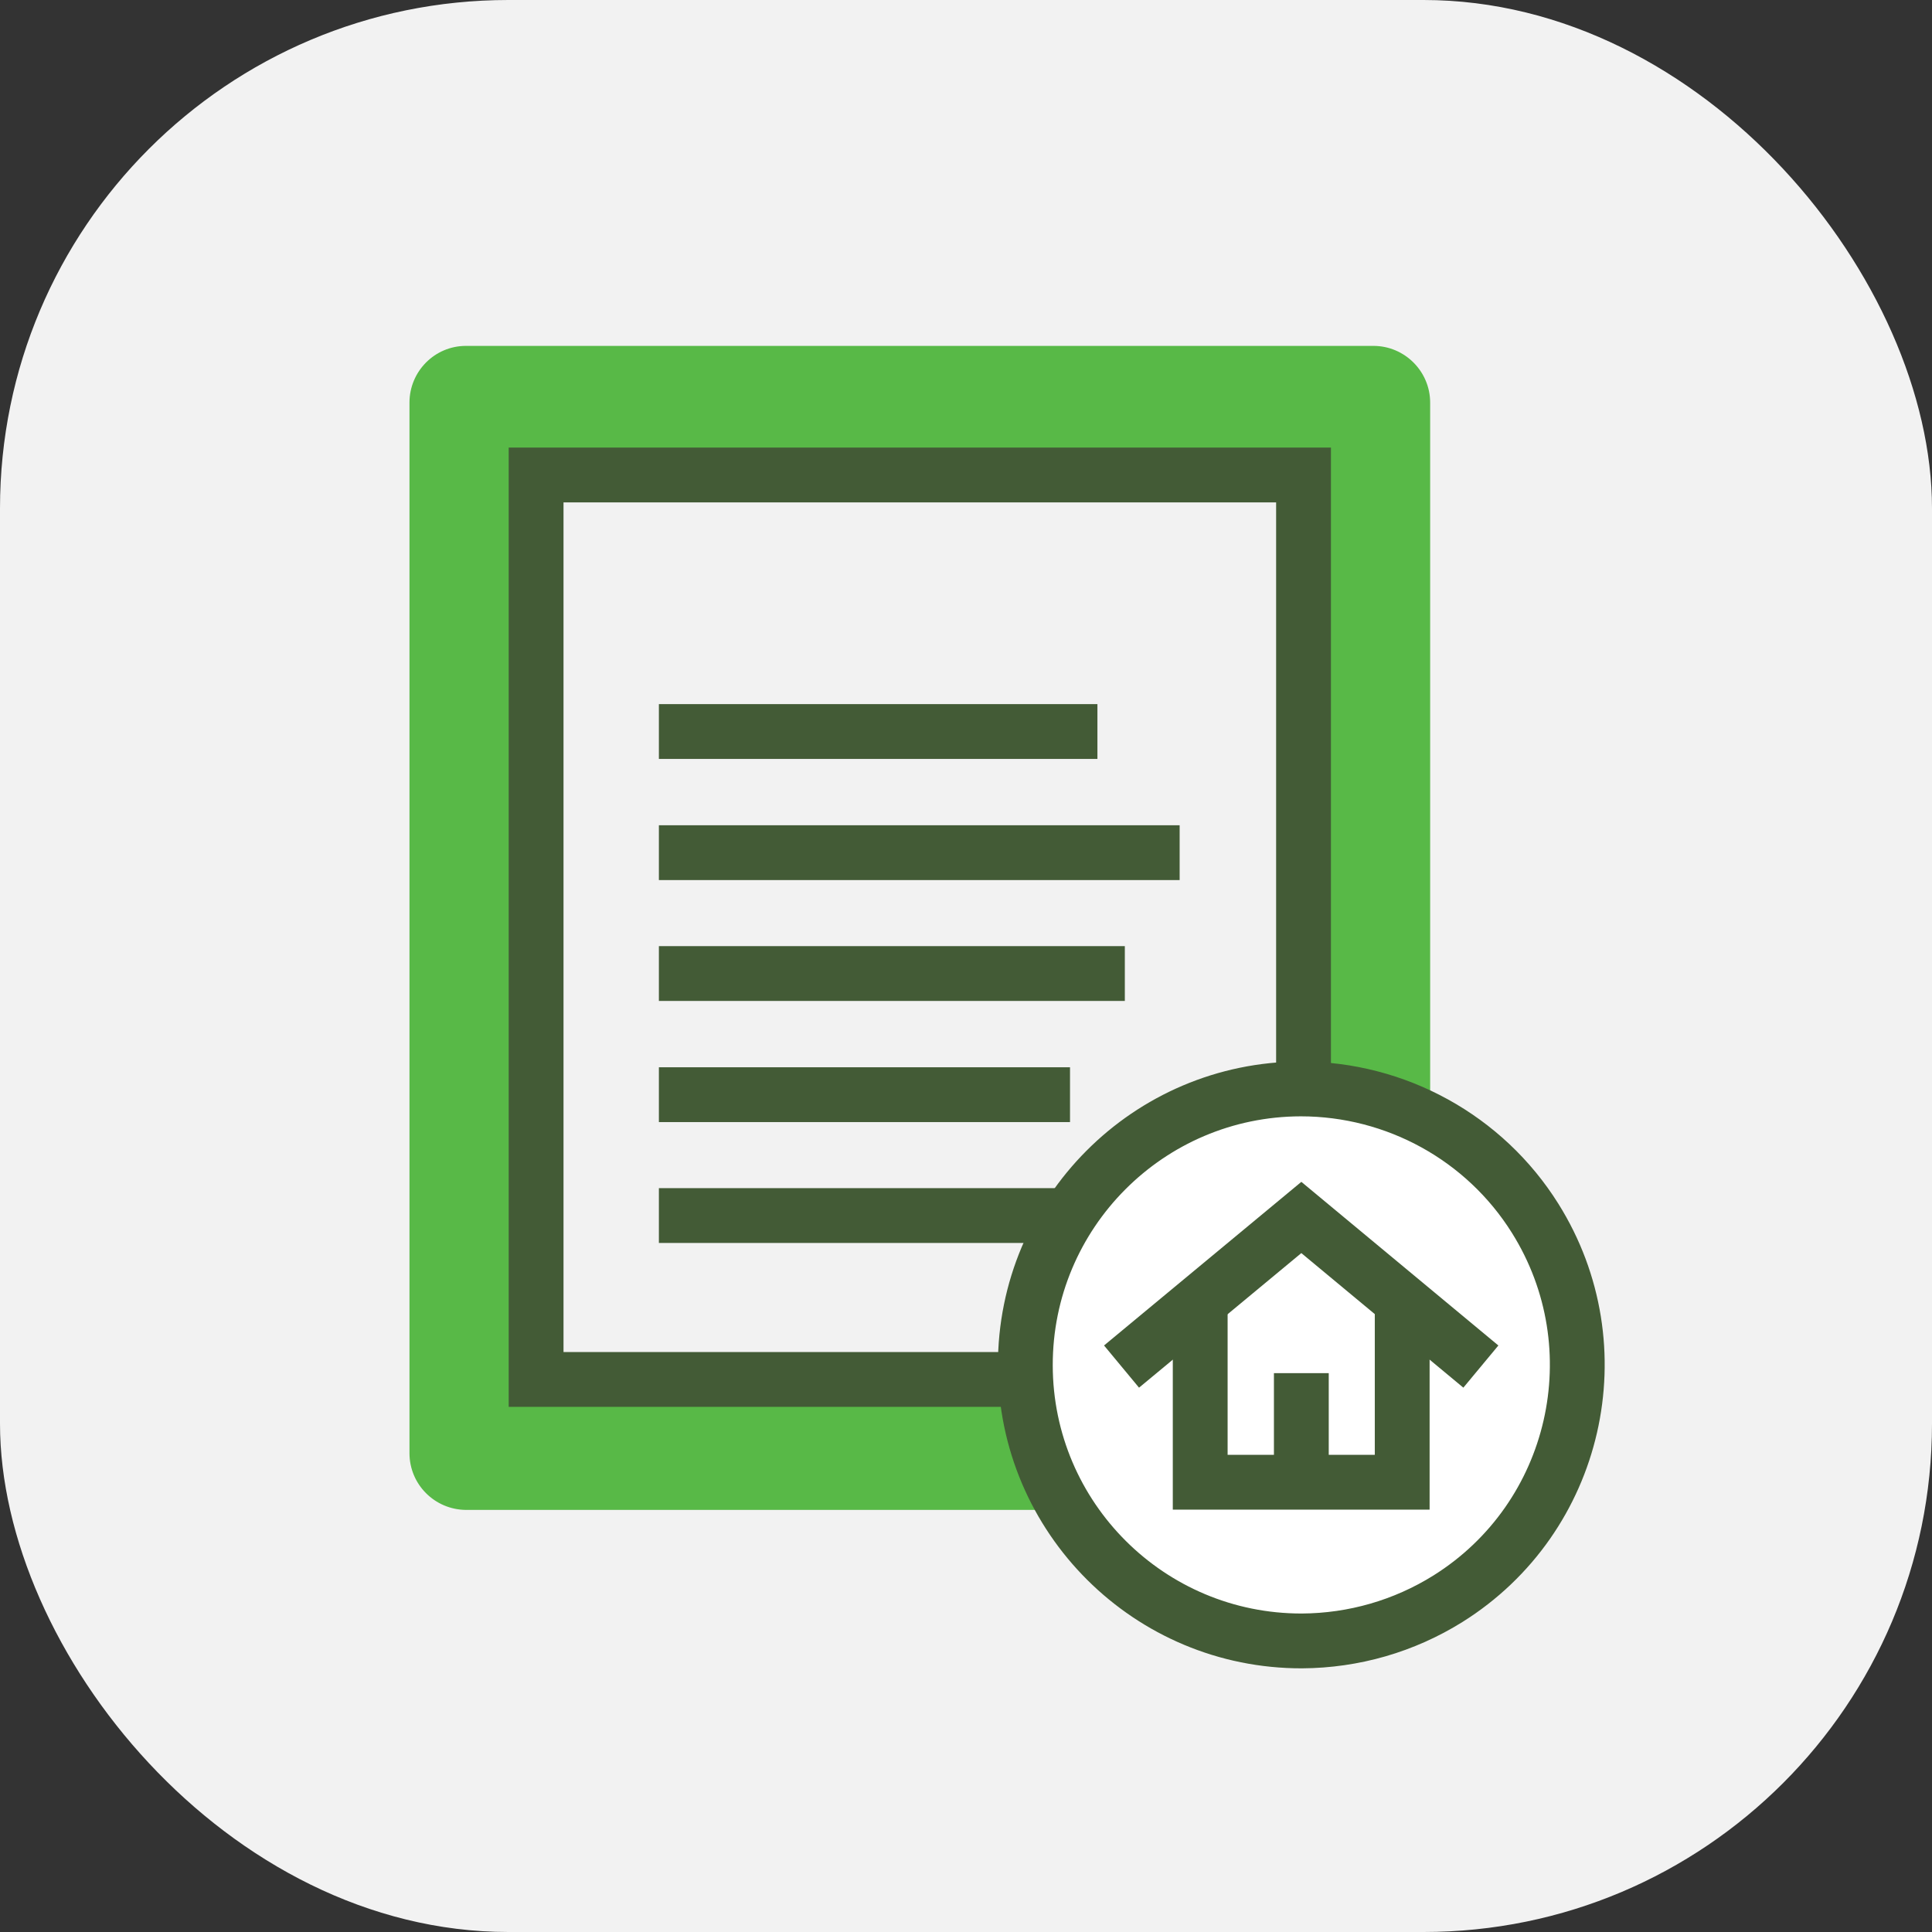 <?xml version="1.0" encoding="UTF-8"?>
<svg id="Layer_2" data-name="Layer 2" xmlns="http://www.w3.org/2000/svg" viewBox="0 0 70.49 70.49">
  <rect x="0" y="0" width="70.49" height="70.49" fill="#333333" stroke="none"/>
  <defs>
    <style>
      .cls-1 {
        fill: #f2f2f2;
      }

      .cls-2, .cls-3 {
        fill: #fff;
      }

      .cls-4 {
        fill: #58b947;
      }

      .cls-3, .cls-5 {
        stroke: #435b36;
        stroke-miterlimit: 10;
        stroke-width: 2px;
      }

      .cls-5 {
        fill: none;
      }
    </style>
  </defs>
  <g id="Layer_1-2" data-name="Layer 1">
    <g>
      <rect class="cls-1" width="70.49" height="70.49" rx="18.55" ry="18.55"/>
      <g>
        <path class="cls-4" d="m50.11,12.62H17c-1.14,0-2.06.93-2.06,2.07v38.33c0,1.14.92,2.06,2.06,2.07h33.11s.03,0,.05,0c1.14-.03,2.05-.98,2.02-2.12V14.69c0-1.14-.93-2.07-2.07-2.07Zm-2.64,12.41v21.83h.07v3.47h-28V17.33h28.02v7.7h-.09Z"/>
        <polygon class="cls-5" points="45.56 17.33 47.56 17.33 47.56 27.33 47.56 46.33 47.56 50.33 19.56 50.33 19.56 17.33 21.56 17.33 45.56 17.33"/>
        <path class="cls-2" d="m56.01,44.45c2.95,4.71,1.53,10.93-3.18,13.88-1.6,1-3.44,1.53-5.33,1.54-5.56.01-10.08-4.49-10.09-10.05-.01-5.56,4.49-10.08,10.05-10.09,3.47,0,6.71,1.78,8.55,4.72Z"/>
        <path class="cls-3" d="m56.01,44.45c2.95,4.71,1.53,10.93-3.18,13.88-1.6,1-3.44,1.53-5.33,1.54-5.56.01-10.08-4.49-10.09-10.05-.01-5.56,4.49-10.08,10.05-10.09,3.47,0,6.71,1.78,8.55,4.72Z"/>
        <g>
          <polyline class="cls-5" points="51.16 47.58 51.16 54.08 43.79 54.08 43.79 47.58"/>
          <polyline class="cls-5" points="40.92 49.86 47.48 44.42 54.03 49.86"/>
          <line class="cls-5" x1="47.48" y1="50.1" x2="47.48" y2="54.08"/>
        </g>
        <line class="cls-5" x1="24.04" y1="26.69" x2="40.04" y2="26.69"/>
        <line class="cls-5" x1="24.04" y1="31.11" x2="43.04" y2="31.11"/>
        <line class="cls-5" x1="24.04" y1="35.52" x2="41.04" y2="35.52"/>
        <line class="cls-5" x1="24.04" y1="39.94" x2="39.04" y2="39.94"/>
        <line class="cls-5" x1="24.04" y1="44.35" x2="39.04" y2="44.35"/>
      </g>
    </g>
  </g>
</svg>